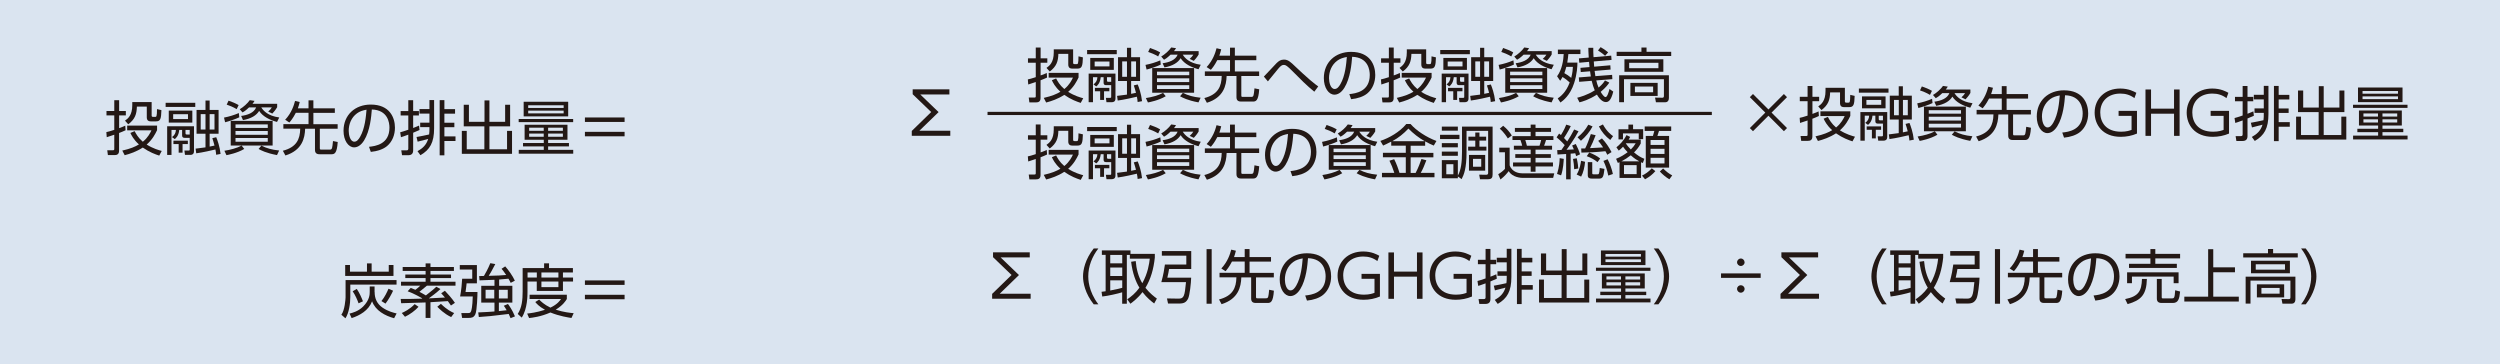 <?xml version="1.0" encoding="UTF-8"?>
<svg id="_レイヤー_2" data-name="レイヤー 2" xmlns="http://www.w3.org/2000/svg" viewBox="0 0 391.38 57">
  <defs>
    <style>
      .cls-1 {
        fill: #dae4f0;
      }

      .cls-2 {
        fill: #231815;
      }

      .cls-3 {
        fill: none;
        stroke: #231815;
        stroke-miterlimit: 10;
        stroke-width: .5px;
      }
    </style>
  </defs>
  <g id="_レイヤー_1-2" data-name="レイヤー 1">
    <rect class="cls-1" width="391.38" height="57"/>
    <g>
      <path class="cls-2" d="M19.64,20.4c-.33.15-.61.28-1,.42v2.78c0,.61-.39.68-.72.68h-1.03l-.1-.76h.87c.18,0,.23-.02.23-.22v-2.21c-.61.21-.86.29-1.18.39l-.06-.8c.32-.07.58-.13,1.24-.35v-2.26h-1.22v-.69h1.22v-1.69h.76v1.69h1.05v.69h-1.05v1.99c.53-.18.71-.28.96-.39l.05.72ZM19.16,23.57c1.28-.29,1.99-.6,2.59-.96-.86-.77-1.17-1.45-1.34-1.8l.67-.28c.21.41.55,1.04,1.28,1.66.81-.65,1.18-1.42,1.35-1.79h-3.8v-.74h4.68v.72c-.29.61-.73,1.47-1.63,2.25,1.02.64,1.92.88,2.36,1l-.39.73c-.59-.19-1.52-.52-2.58-1.26-.99.65-2,.98-2.83,1.2l-.38-.73ZM23.74,15.98v2.07c0,.12,0,.25.23.25h.32c.18,0,.29,0,.29-1.22l.69.16c-.04,1.37-.15,1.76-.85,1.76h-.82c-.62,0-.62-.48-.62-.64v-1.67h-1.55c-.03,1.18-.29,1.97-1.35,2.77l-.51-.57c.46-.33,1.14-.83,1.14-2.44v-.47h3Z"/>
      <path class="cls-2" d="M30.57,16.09v.65h-4.64v-.65h4.64ZM30.37,19.77v3.9c0,.49-.33.58-.56.58h-.85l-.09-.68h.65c.15,0,.18-.04.18-.17v-1.82h-.77c-.15,0-.42,0-.42-.4v-.84h-.45c-.09.95-.52,1.29-.7,1.44l-.43-.32c.39-.28.59-.64.61-1.12h-.69v3.91h-.68v-4.48h4.21ZM30.11,17.32v1.87h-3.69v-1.87h3.69ZM29.43,17.88h-2.32v.76h2.32v-.76ZM29.41,22.55h-.83v1.35h-.61v-1.35h-.82v-.53h2.26v.53ZM29.7,20.34h-.66v.53c0,.19.14.19.21.19h.45v-.72ZM33.85,21.48c.17.39.56,1.47.68,2.62l-.69.13c-.03-.33-.05-.53-.12-.83-.37.1-2.11.49-3,.6l-.1-.73c.7-.08,1.15-.14,1.55-.2v-2.13h-1.4v-3.73h1.4v-1.47h.65v1.47h1.4v3.73h-1.4v2.01c.22-.04.45-.08.76-.16-.08-.34-.22-.78-.34-1.16l.61-.15ZM32.17,17.87h-.75v2.41h.75v-2.41ZM33.58,17.87h-.76v2.41h.76v-2.41Z"/>
      <path class="cls-2" d="M37.47,18.36c-.56.28-1.73.66-2.23.78l-.17-.73c.82-.16,1.57-.39,2.32-.71l.07.65ZM38.23,23.32c-1.09.65-2.54.93-2.78.97l-.32-.69c.9-.13,2-.42,2.69-.81l.42.53ZM37.06,17.09c-.56-.34-1.17-.58-1.57-.71l.29-.62c.52.17,1.11.42,1.58.69l-.31.64ZM42.68,18.92v3.86h-6.56v-3.86h6.56ZM36.87,19.48v.55h5.05v-.55h-5.05ZM36.87,20.51v.59h5.05v-.59h-5.05ZM36.87,21.6v.59h5.05v-.59h-5.05ZM43.39,16.25v.53c-.24.43-.6.83-.76,1l-.64-.31c.29-.27.41-.4.57-.66h-1.66c.32.51,1.01,1.33,2.82,1.58l-.35.7c-1.08-.29-2.21-.81-2.8-1.73-.42.7-1.24,1.21-2.53,1.44l-.29-.65c.97-.13,2.01-.47,2.35-1.34h-1.11c-.55.53-.86.71-1.02.79l-.44-.5c.56-.32,1.25-.94,1.57-1.42l.75.11c-.11.18-.16.27-.32.46h3.86ZM43.36,24.28c-1.71-.32-2.52-.76-2.88-.96l.44-.52c.8.4,1.59.64,2.78.76l-.34.73Z"/>
      <path class="cls-2" d="M48.3,16.96v-1.25h.76v1.25h3.36v.71h-3.36v1.77h3.8v.71h-2.79v3.04c0,.22.07.23.22.23h1.3c.18,0,.32,0,.39-.25.05-.19.09-.46.15-1.09l.74.15c-.12,1.82-.52,1.92-1,1.92h-1.81c-.26,0-.75-.03-.75-.67v-3.33h-1.54c-.05,1.49-.47,3.37-3.09,4.19l-.4-.74c2.16-.56,2.69-1.82,2.72-3.46h-2.64v-.71h3.94v-1.77h-1.99c-.46.89-.81,1.29-1.01,1.52l-.66-.43c1-1.07,1.37-2.25,1.55-2.95l.73.17c-.1.41-.17.65-.29.99h1.69Z"/>
      <path class="cls-2" d="M57.78,22.98c.95-.1,3.19-.37,3.19-3,0-.73-.22-2.76-2.76-2.84-.08,1.07-.27,3.34-1.22,4.86-.54.86-1.13,1.07-1.55,1.07-.9,0-1.66-1.07-1.66-2.59,0-2.51,1.83-4.11,4.26-4.11,2.99,0,3.79,2.06,3.79,3.62,0,1.1-.4,2.18-1.24,2.88-.6.5-1.52.81-2.54.91l-.28-.8ZM55.87,17.76c-.86.63-1.28,1.66-1.28,2.73,0,.63.23,1.69.88,1.69.39,0,.66-.34.9-.75.77-1.33.92-3.2,1.01-4.26-.54.1-1.05.24-1.52.59Z"/>
      <path class="cls-2" d="M65.68,20.35c-.24.11-.32.15-1,.43v2.76c0,.47-.22.76-.77.76h-.97l-.12-.76h.78c.17,0,.32-.02.32-.26v-2.2c-.77.29-.88.31-1.15.4l-.12-.77c.26-.07.55-.15,1.27-.4v-2.23h-1.2v-.69h1.2v-1.7h.76v1.7h.9v.69h-.9v1.96c.51-.19.65-.27.92-.38l.08.7ZM65.2,21.45c.64-.11,1.47-.28,1.98-.4.05-.32.05-.67.05-.98v-.17h-1.45v-.7h1.45v-1.41h-1.56v-.72h1.56v-1.4h.73v4.41c0,2.25-.66,3.36-2.14,4.22l-.46-.63c.78-.43,1.38-.96,1.67-1.92-.29.08-.42.12-1.65.43l-.18-.76ZM69.57,15.68v1.4h1.67v.72h-1.67v1.41h1.56v.7h-1.56v1.44h1.74v.72h-1.74v2.25h-.74v-8.64h.74Z"/>
      <path class="cls-2" d="M73.41,16.4v2.67h2.44v-3.35h.77v3.35h2.46v-2.67h.78v3.38h-3.24v3.59h2.76v-2.88h.78v3.59h-7.86v-3.59h.77v2.88h2.76v-3.59h-3.23v-3.38h.78Z"/>
      <path class="cls-2" d="M81.2,18.63h8.53v.49h-8.53v-.49ZM88.83,21.88h-3.02v.51h3.26v.53h-3.26v.54h3.93v.6h-8.53v-.6h3.92v-.54h-3.25v-.53h3.25v-.51h-3v-2.35h6.71v2.35ZM88.95,15.93v2.29h-6.97v-2.29h6.97ZM88.24,16.48h-5.55v.42h5.55v-.42ZM88.24,17.32h-5.55v.43h5.55v-.43ZM85.12,19.99h-2.28v.49h2.28v-.49ZM85.12,20.91h-2.28v.5h2.28v-.5ZM88.12,19.99h-2.31v.49h2.31v-.49ZM88.12,20.91h-2.31v.5h2.31v-.5Z"/>
      <path class="cls-2" d="M97.78,18.39v.7h-6.21v-.7h6.21ZM97.78,20.64v.7h-6.21v-.7h6.21Z"/>
    </g>
    <path class="cls-2" d="M148.63,14v.79h-4.56l2.87,2.76-3.01,2.92h4.84v.79h-6.03v-.76l3.04-2.96-2.9-2.79v-.76h5.76Z"/>
    <line class="cls-3" x1="154.6" y1="17.76" x2="267.99" y2="17.76"/>
    <g>
      <path class="cls-2" d="M163.9,12.15c-.33.15-.61.28-1,.42v2.78c0,.61-.39.68-.72.68h-1.03l-.1-.76h.87c.18,0,.23-.02.23-.22v-2.21c-.61.21-.86.29-1.18.39l-.06-.8c.32-.07.58-.13,1.24-.35v-2.26h-1.22v-.69h1.22v-1.69h.76v1.69h1.05v.69h-1.05v1.99c.53-.18.71-.28.96-.39l.05.72ZM163.42,15.32c1.28-.29,1.99-.6,2.59-.96-.86-.77-1.17-1.45-1.34-1.8l.67-.28c.21.42.55,1.04,1.28,1.66.81-.65,1.18-1.42,1.35-1.79h-3.8v-.74h4.68v.72c-.29.61-.73,1.47-1.63,2.25,1.02.64,1.92.88,2.36,1l-.39.73c-.59-.19-1.52-.52-2.58-1.26-.99.65-2,.98-2.83,1.2l-.38-.73ZM168,7.72v2.07c0,.12,0,.25.23.25h.32c.18,0,.29,0,.29-1.22l.69.16c-.04,1.37-.15,1.76-.85,1.76h-.82c-.62,0-.62-.48-.62-.64v-1.67h-1.55c-.03,1.18-.29,1.97-1.35,2.77l-.51-.57c.46-.33,1.14-.83,1.14-2.44v-.47h3Z"/>
      <path class="cls-2" d="M174.83,7.83v.65h-4.64v-.65h4.64ZM174.63,11.52v3.9c0,.49-.33.58-.56.58h-.85l-.09-.68h.65c.15,0,.18-.04.18-.17v-1.82h-.77c-.15,0-.42,0-.42-.4v-.84h-.45c-.09.95-.52,1.29-.7,1.44l-.43-.32c.39-.28.59-.64.61-1.12h-.69v3.91h-.68v-4.48h4.21ZM174.37,9.07v1.87h-3.69v-1.87h3.69ZM173.69,9.63h-2.32v.76h2.32v-.76ZM173.67,14.29h-.83v1.35h-.61v-1.35h-.82v-.53h2.26v.53ZM173.96,12.09h-.66v.53c0,.19.14.19.21.19h.45v-.72ZM178.11,13.22c.17.39.56,1.47.68,2.62l-.69.13c-.03-.33-.05-.53-.12-.83-.37.1-2.11.49-3,.6l-.1-.73c.7-.08,1.15-.14,1.55-.2v-2.13h-1.4v-3.73h1.4v-1.47h.65v1.47h1.4v3.73h-1.4v2.01c.22-.04.45-.08.76-.16-.08-.34-.22-.78-.34-1.16l.61-.15ZM176.43,9.61h-.75v2.41h.75v-2.41ZM177.85,9.61h-.76v2.41h.76v-2.41Z"/>
      <path class="cls-2" d="M181.73,10.11c-.56.28-1.73.66-2.23.78l-.17-.73c.82-.16,1.57-.39,2.32-.71l.07.65ZM182.49,15.07c-1.09.65-2.54.93-2.78.97l-.32-.69c.9-.13,2-.42,2.69-.81l.42.53ZM181.32,8.84c-.56-.34-1.17-.58-1.57-.71l.29-.62c.52.17,1.11.42,1.58.69l-.31.64ZM186.94,10.66v3.86h-6.56v-3.86h6.56ZM181.13,11.22v.55h5.05v-.55h-5.05ZM181.13,12.26v.59h5.05v-.59h-5.05ZM181.13,13.34v.59h5.05v-.59h-5.05ZM187.65,8v.53c-.24.43-.6.83-.76,1l-.64-.31c.29-.27.41-.4.57-.66h-1.66c.32.51,1.01,1.33,2.82,1.58l-.35.7c-1.08-.29-2.21-.81-2.8-1.73-.42.7-1.24,1.21-2.53,1.44l-.29-.65c.97-.13,2.01-.47,2.35-1.34h-1.11c-.55.53-.86.71-1.02.79l-.44-.5c.56-.32,1.25-.94,1.57-1.42l.75.11c-.11.18-.16.27-.32.46h3.86ZM187.62,16.03c-1.71-.32-2.52-.76-2.88-.96l.44-.53c.8.4,1.59.64,2.78.76l-.34.73Z"/>
      <path class="cls-2" d="M192.56,8.71v-1.25h.76v1.25h3.36v.71h-3.36v1.77h3.8v.71h-2.79v3.04c0,.22.07.23.22.23h1.3c.18,0,.32,0,.39-.25.05-.19.09-.46.15-1.09l.74.15c-.12,1.82-.52,1.92-1,1.92h-1.81c-.26,0-.75-.03-.75-.67v-3.33h-1.54c-.05,1.49-.47,3.37-3.09,4.19l-.4-.74c2.16-.56,2.69-1.83,2.72-3.46h-2.64v-.71h3.94v-1.77h-1.99c-.46.89-.81,1.29-1.01,1.52l-.66-.43c1-1.07,1.37-2.25,1.55-2.95l.73.17c-.1.41-.17.65-.29.99h1.69Z"/>
      <path class="cls-2" d="M205.76,14.36c-1.16-.94-2.24-2.02-3.39-3.19-.88-.89-1.1-1.01-1.39-1.01s-.51.17-.88.61c-.13.15-1.15,1.41-1.61,1.97l-.63-.75c.33-.32,1.69-1.82,1.99-2.11.33-.32.64-.55,1.15-.55.65,0,1.01.34,1.82,1.12.46.45,1.7,1.58,2.26,2.06.7.6,1.1.88,1.29,1.02l-.61.82Z"/>
      <path class="cls-2" d="M211.25,14.73c.95-.1,3.19-.37,3.19-3,0-.73-.22-2.76-2.76-2.84-.08,1.07-.27,3.34-1.22,4.86-.54.86-1.13,1.07-1.55,1.07-.9,0-1.66-1.07-1.66-2.59,0-2.51,1.83-4.11,4.26-4.11,2.99,0,3.79,2.06,3.79,3.62,0,1.1-.4,2.18-1.24,2.88-.6.5-1.52.81-2.54.91l-.28-.8ZM209.34,9.51c-.86.63-1.28,1.66-1.28,2.73,0,.63.23,1.69.88,1.69.39,0,.66-.34.9-.75.77-1.33.92-3.2,1.01-4.26-.54.1-1.05.24-1.52.59Z"/>
      <path class="cls-2" d="M219.18,12.15c-.33.15-.61.28-1,.42v2.78c0,.61-.39.68-.72.68h-1.03l-.1-.76h.87c.18,0,.23-.02.23-.22v-2.21c-.61.21-.86.29-1.18.39l-.06-.8c.32-.07.58-.13,1.24-.35v-2.26h-1.22v-.69h1.22v-1.69h.76v1.69h1.05v.69h-1.05v1.99c.53-.18.71-.28.96-.39l.05.72ZM218.69,15.32c1.28-.29,1.99-.6,2.59-.96-.86-.77-1.17-1.45-1.34-1.8l.67-.28c.21.42.55,1.04,1.28,1.66.81-.65,1.18-1.42,1.35-1.79h-3.8v-.74h4.68v.72c-.29.61-.73,1.47-1.63,2.25,1.02.64,1.92.88,2.36,1l-.39.73c-.59-.19-1.52-.52-2.58-1.26-.99.65-2,.98-2.83,1.2l-.38-.73ZM223.27,7.72v2.07c0,.12,0,.25.23.25h.32c.18,0,.29,0,.29-1.22l.69.16c-.04,1.37-.15,1.76-.85,1.76h-.82c-.62,0-.62-.48-.62-.64v-1.67h-1.55c-.03,1.18-.29,1.97-1.35,2.77l-.51-.57c.46-.33,1.14-.83,1.14-2.44v-.47h3Z"/>
      <path class="cls-2" d="M230.11,7.83v.65h-4.64v-.65h4.64ZM229.9,11.52v3.9c0,.49-.33.58-.56.58h-.85l-.09-.68h.65c.15,0,.18-.04.18-.17v-1.82h-.77c-.15,0-.42,0-.42-.4v-.84h-.45c-.09.95-.52,1.29-.7,1.44l-.43-.32c.39-.28.59-.64.61-1.12h-.69v3.91h-.68v-4.48h4.21ZM229.65,9.07v1.87h-3.69v-1.87h3.69ZM228.96,9.63h-2.32v.76h2.32v-.76ZM228.95,14.29h-.83v1.35h-.61v-1.35h-.82v-.53h2.26v.53ZM229.23,12.09h-.66v.53c0,.19.14.19.21.19h.45v-.72ZM233.39,13.22c.17.39.56,1.47.68,2.62l-.69.13c-.03-.33-.05-.53-.12-.83-.37.1-2.11.49-3,.6l-.1-.73c.7-.08,1.15-.14,1.55-.2v-2.13h-1.4v-3.73h1.4v-1.47h.65v1.47h1.4v3.73h-1.4v2.01c.22-.04.45-.08.76-.16-.08-.34-.22-.78-.34-1.16l.61-.15ZM231.71,9.61h-.75v2.41h.75v-2.41ZM233.12,9.61h-.76v2.41h.76v-2.41Z"/>
      <path class="cls-2" d="M237.01,10.11c-.56.28-1.73.66-2.23.78l-.17-.73c.82-.16,1.57-.39,2.32-.71l.07.65ZM237.76,15.07c-1.09.65-2.54.93-2.78.97l-.32-.69c.9-.13,2-.42,2.69-.81l.41.53ZM236.6,8.84c-.56-.34-1.17-.58-1.57-.71l.29-.62c.52.17,1.11.42,1.58.69l-.31.64ZM242.21,10.66v3.86h-6.56v-3.86h6.56ZM236.41,11.22v.55h5.05v-.55h-5.05ZM236.41,12.26v.59h5.05v-.59h-5.05ZM236.41,13.34v.59h5.05v-.59h-5.05ZM242.92,8v.53c-.24.43-.6.83-.76,1l-.64-.31c.29-.27.41-.4.57-.66h-1.66c.32.51,1.01,1.33,2.82,1.58l-.35.7c-1.08-.29-2.21-.81-2.8-1.73-.42.7-1.24,1.21-2.53,1.44l-.29-.65c.97-.13,2.01-.47,2.35-1.34h-1.11c-.55.53-.86.71-1.02.79l-.44-.5c.56-.32,1.25-.94,1.57-1.42l.75.11c-.11.18-.16.27-.32.46h3.86ZM242.9,16.03c-1.71-.32-2.52-.76-2.88-.96l.44-.53c.8.4,1.59.64,2.78.76l-.34.73Z"/>
      <path class="cls-2" d="M243.77,11.93c.77-1.02.99-2.53,1.03-3.47h-.91v-.69h3.53v.69h-1.89c-.03.34-.07.75-.17,1.34h1.59c0,.53-.05,1.77-.52,3.22-.62,1.92-1.74,2.75-2.14,3.03l-.43-.64c.35-.24,1.29-.9,1.88-2.5-.26-.26-.81-.68-1.12-.86-.17.31-.26.43-.37.6l-.49-.72ZM245.21,10.46c-.13.47-.17.61-.31.99.46.25.65.39,1.08.74.21-.84.24-1.33.26-1.72h-1.02ZM251.94,12.93c-.18.27-.53.77-1.35,1.45.2.35.54.82.76.82.28,0,.52-.85.62-1.27l.59.41c-.36,1.46-.79,1.64-1.17,1.64-.25,0-.8-.15-1.39-1.17-1.29.83-2.26,1.09-2.73,1.21l-.36-.72c.39-.09,1.58-.41,2.75-1.16-.18-.43-.34-.87-.48-1.49l-1.96.16-.05-.69,1.88-.15c-.04-.18-.09-.61-.12-.81l-1.46.12-.05-.66,1.42-.12c-.02-.13-.06-.7-.07-.82l-1.53.14-.06-.68,1.54-.13c-.06-.99-.06-1.22-.06-1.53h.77c0,.46,0,.89.04,1.47l2.77-.24.05.67-2.78.24c.02.27.05.58.06.82l2.53-.22.04.67-2.5.21c.05.43.09.65.12.82l2.62-.2.04.67-2.52.2c.12.48.18.7.36,1.12.62-.51.87-.89,1-1.12l.68.34ZM251.29,8.74c-.41-.38-1-.76-1.12-.84l.41-.52c.34.18.82.51,1.18.81l-.47.54Z"/>
      <path class="cls-2" d="M261.63,8.77h-8.54v-.66h3.88v-.67h.8v.67h3.86v.66ZM261.27,15.32c0,.62-.4.69-.57.69h-1.46l-.14-.73,1.14.02c.14,0,.25-.04.25-.28v-2.62h-6.25v3.6h-.76v-4.22h7.79v3.53ZM260.4,11.24h-6.09v-1.96h6.09v1.96ZM259.63,9.83h-4.58v.85h4.58v-.85ZM259.51,15.02h-4.27v-2.05h4.27v2.05ZM258.8,13.55h-2.85v.89h2.85v-.89Z"/>
    </g>
    <g>
      <path class="cls-2" d="M163.9,24.2c-.33.15-.61.28-1,.42v2.78c0,.61-.39.68-.72.68h-1.03l-.1-.76h.87c.18,0,.23-.02.23-.22v-2.21c-.61.21-.86.29-1.18.39l-.06-.8c.32-.07.58-.13,1.24-.35v-2.26h-1.22v-.69h1.22v-1.69h.76v1.69h1.05v.69h-1.05v1.99c.53-.18.71-.28.96-.39l.05.72ZM163.42,27.37c1.28-.29,1.99-.6,2.59-.96-.86-.77-1.17-1.45-1.34-1.8l.67-.28c.21.42.55,1.04,1.28,1.66.81-.65,1.18-1.42,1.35-1.79h-3.8v-.74h4.68v.72c-.29.61-.73,1.47-1.63,2.25,1.02.64,1.92.88,2.36,1l-.39.73c-.59-.19-1.52-.52-2.58-1.26-.99.65-2,.98-2.83,1.2l-.38-.73ZM168,19.77v2.07c0,.12,0,.25.23.25h.32c.18,0,.29,0,.29-1.22l.69.16c-.04,1.37-.15,1.76-.85,1.76h-.82c-.62,0-.62-.48-.62-.64v-1.67h-1.55c-.03,1.18-.29,1.97-1.35,2.77l-.51-.57c.46-.33,1.14-.83,1.14-2.44v-.47h3Z"/>
      <path class="cls-2" d="M174.83,19.88v.65h-4.64v-.65h4.64ZM174.63,23.57v3.9c0,.49-.33.58-.56.58h-.85l-.09-.68h.65c.15,0,.18-.04.18-.17v-1.82h-.77c-.15,0-.42,0-.42-.4v-.84h-.45c-.09.95-.52,1.29-.7,1.44l-.43-.32c.39-.28.59-.64.61-1.12h-.69v3.91h-.68v-4.48h4.21ZM174.37,21.12v1.87h-3.69v-1.87h3.69ZM173.69,21.68h-2.32v.76h2.32v-.76ZM173.67,26.34h-.83v1.35h-.61v-1.35h-.82v-.53h2.26v.53ZM173.96,24.14h-.66v.53c0,.19.14.19.21.19h.45v-.72ZM178.11,25.27c.17.39.56,1.47.68,2.62l-.69.13c-.03-.33-.05-.53-.12-.83-.37.1-2.11.49-3,.6l-.1-.73c.7-.08,1.15-.14,1.55-.2v-2.13h-1.4v-3.73h1.4v-1.47h.65v1.47h1.4v3.73h-1.4v2.01c.22-.04.45-.08.76-.16-.08-.34-.22-.78-.34-1.16l.61-.15ZM176.43,21.66h-.75v2.41h.75v-2.41ZM177.85,21.66h-.76v2.41h.76v-2.41Z"/>
      <path class="cls-2" d="M181.73,22.16c-.56.28-1.73.66-2.23.78l-.17-.73c.82-.16,1.57-.39,2.32-.71l.07.65ZM182.49,27.12c-1.09.65-2.54.93-2.78.97l-.32-.69c.9-.13,2-.42,2.69-.81l.42.53ZM181.32,20.89c-.56-.34-1.17-.58-1.57-.71l.29-.62c.52.17,1.11.42,1.58.69l-.31.64ZM186.94,22.71v3.86h-6.56v-3.86h6.56ZM181.13,23.27v.55h5.05v-.55h-5.05ZM181.13,24.31v.59h5.05v-.59h-5.05ZM181.13,25.39v.59h5.05v-.59h-5.05ZM187.65,20.05v.53c-.24.43-.6.83-.76,1l-.64-.31c.29-.27.41-.4.57-.66h-1.66c.32.51,1.01,1.33,2.82,1.58l-.35.7c-1.08-.29-2.21-.81-2.8-1.73-.42.7-1.24,1.21-2.53,1.44l-.29-.65c.97-.13,2.01-.47,2.35-1.34h-1.11c-.55.53-.86.71-1.02.79l-.44-.5c.56-.32,1.25-.94,1.57-1.42l.75.11c-.11.18-.16.27-.32.46h3.86ZM187.62,28.08c-1.71-.32-2.52-.76-2.88-.96l.44-.53c.8.4,1.59.64,2.78.76l-.34.73Z"/>
      <path class="cls-2" d="M192.56,20.76v-1.25h.76v1.25h3.36v.71h-3.36v1.77h3.8v.71h-2.79v3.04c0,.22.07.23.22.23h1.3c.18,0,.32,0,.39-.25.05-.19.09-.46.15-1.09l.74.15c-.12,1.82-.52,1.92-1,1.92h-1.81c-.26,0-.75-.03-.75-.67v-3.33h-1.54c-.05,1.49-.47,3.37-3.09,4.19l-.4-.74c2.16-.56,2.69-1.83,2.72-3.46h-2.64v-.71h3.94v-1.77h-1.99c-.46.89-.81,1.29-1.01,1.52l-.66-.43c1-1.07,1.37-2.25,1.55-2.95l.73.17c-.1.41-.17.65-.29.99h1.69Z"/>
      <path class="cls-2" d="M202.04,26.78c.95-.1,3.19-.37,3.19-3,0-.73-.22-2.76-2.76-2.84-.08,1.07-.27,3.34-1.22,4.86-.54.86-1.13,1.07-1.55,1.07-.9,0-1.66-1.07-1.66-2.59,0-2.51,1.83-4.11,4.26-4.11,2.99,0,3.79,2.06,3.79,3.62,0,1.1-.4,2.18-1.24,2.88-.6.5-1.52.81-2.54.91l-.28-.8ZM200.13,21.56c-.86.63-1.28,1.66-1.28,2.73,0,.63.23,1.69.88,1.69.39,0,.66-.34.9-.75.77-1.33.92-3.2,1.01-4.26-.54.1-1.05.24-1.52.59Z"/>
      <path class="cls-2" d="M209.37,22.16c-.56.28-1.73.66-2.23.78l-.17-.73c.82-.16,1.57-.39,2.32-.71l.07.65ZM210.12,27.12c-1.09.65-2.54.93-2.78.97l-.32-.69c.9-.13,2-.42,2.69-.81l.42.53ZM208.96,20.89c-.56-.34-1.17-.58-1.57-.71l.29-.62c.52.17,1.11.42,1.58.69l-.31.64ZM214.58,22.71v3.86h-6.56v-3.86h6.56ZM208.77,23.27v.55h5.05v-.55h-5.05ZM208.77,24.31v.59h5.05v-.59h-5.05ZM208.77,25.39v.59h5.05v-.59h-5.05ZM215.29,20.05v.53c-.24.43-.6.83-.76,1l-.64-.31c.29-.27.41-.4.57-.66h-1.66c.32.51,1.01,1.33,2.82,1.58l-.35.7c-1.08-.29-2.21-.81-2.8-1.73-.42.7-1.24,1.21-2.53,1.44l-.29-.65c.97-.13,2.01-.47,2.35-1.34h-1.11c-.55.53-.86.71-1.02.79l-.44-.5c.56-.32,1.25-.94,1.57-1.42l.75.11c-.11.18-.16.27-.32.46h3.86ZM215.26,28.08c-1.71-.32-2.52-.76-2.88-.96l.44-.53c.8.4,1.59.64,2.78.76l-.34.73Z"/>
      <path class="cls-2" d="M223.12,22.81h-2.28v1.12h3.56v.7h-3.56v2.44h.78c.42-.77.79-1.82.91-2.18l.77.2c-.25.69-.61,1.53-.88,1.97h2.15v.69h-8.22v-.69h1.93c-.25-.79-.45-1.26-.76-1.9l.74-.24c.35.67.67,1.57.83,2.14h.99v-2.44h-3.58v-.7h3.58v-1.12h-2.28v-.63c-.65.34-.95.47-1.27.62l-.43-.73c1.39-.47,3-1.37,4.06-2.65h.66c.9,1.02,2.45,2.06,4.06,2.66l-.42.72c-.4-.17-.81-.35-1.35-.66v.66ZM223.06,22.11c-.95-.53-1.81-1.21-2.57-1.98-.8.84-1.51,1.41-2.53,1.98h5.11Z"/>
      <path class="cls-2" d="M228.48,21.1v.67h-3.04v-.67h3.04ZM228.23,27.91h-2.51v-2.84h2.51v2.43c.5-.89.65-2.14.65-3.74v-3.94h4.79v7.48c0,.49-.13.76-.72.76h-1.25l-.13-.72,1.09.02c.29,0,.31-.17.31-.3v-6.57h-3.38v3.29c0,2.61-.41,3.57-.77,4.26l-.59-.42v.29ZM228.23,19.82v.64h-2.51v-.64h2.51ZM228.23,22.41v.66h-2.51v-.66h2.51ZM228.23,23.73v.66h-2.51v-.66h2.51ZM227.53,25.71h-1.11v1.57h1.11v-1.57ZM231.61,21.4h1.05v.61h-1.05v.95h1.09v.62h-2.86v-.62h1.12v-.95h-1.08v-.61h1.08v-.65h.65v.65ZM232.51,24.25v2.47h-2.54v-2.47h2.54ZM231.89,24.87h-1.29v1.23h1.29v-1.23Z"/>
      <path class="cls-2" d="M236.34,23.12v2.77c.42,1.13,1.54,1.25,2.05,1.25h4.93l-.17.71h-4.72c-.45,0-.96-.1-1.36-.29-.53-.25-.73-.54-.88-.77-.18.24-.59.77-1.29,1.31l-.35-.83c.4-.23.78-.53,1.05-.83v-2.6h-.89v-.72h1.64ZM236.05,21.67c-.1-.17-.61-.99-1.26-1.52l.53-.46c.61.47,1.06,1.05,1.36,1.52l-.63.46ZM242.82,20.64h-2.43v.67h2.8v.61h-1.16c-.02.07-.14.53-.3.9h1.25v.61h-2.59v.7h2.4v.58h-2.4v.72h2.73v.63h-2.73v.83h-.76v-.83h-2.76v-.63h2.76v-.72h-2.41v-.58h2.41v-.7h-2.63v-.61h1.3c-.04-.19-.08-.37-.27-.9h-1.25v-.61h2.85v-.67h-2.47v-.61h2.47v-.52h.76v.52h2.43v.61ZM241.01,22.82c.11-.29.2-.63.26-.9h-2.48c.11.37.17.55.25.9h1.97Z"/>
      <path class="cls-2" d="M247.12,20.55c-.64,1.22-1.64,2.59-1.88,2.9.18,0,.99-.06,1.15-.06-.16-.38-.18-.43-.27-.61l.57-.24c.26.48.52,1.09.67,1.62l-.61.28c-.06-.23-.1-.32-.14-.45-.23.03-.53.06-.72.06v4.02h-.71v-3.96c-.22,0-1.24.07-1.35.08l-.05-.69c.19,0,.25,0,.66-.02.09-.13.24-.34.52-.76-.51-.59-1.04-1.02-1.27-1.22l.39-.59c.16.12.21.16.29.23.47-.74.73-1.37.83-1.63l.71.23c-.37.8-.98,1.74-1.06,1.86.27.27.4.41.5.54.44-.69.69-1.08,1.09-1.87l.66.27ZM243.76,27.23c.37-1.18.4-2.06.41-2.47l.64.11c-.02.35-.07,1.61-.42,2.58l-.63-.22ZM246.44,26.49c-.02-.52-.08-1.13-.18-1.61l.58-.1c.2.85.22,1.34.24,1.6l-.64.11ZM246.83,27.32c.5-.78.64-1.79.69-2.15l.63.16c-.08.87-.3,1.75-.62,2.32l-.7-.33ZM246.97,21.49c.7-.55,1.25-1.18,1.68-1.97l.67.27c-.44.86-1.1,1.62-1.82,2.25l-.53-.54ZM249.81,21.15c-.28.75-.65,1.59-.89,2.04.41-.02,1.53-.08,2.05-.11-.4-.59-.54-.77-.77-1.03l.59-.38c.58.6,1.14,1.43,1.5,2.14l-.67.42c-.1-.23-.16-.34-.29-.56-1.58.17-2.41.19-3.76.22l-.03-.65c.29,0,.39,0,.62,0,.29-.55.63-1.45.89-2.25l.76.18ZM250.1,25.39c-.41-.35-.97-.68-1.69-.94l.39-.57c.68.26,1.21.53,1.71.93l-.42.58ZM249.27,27.08c0,.16.02.21.23.21h.57c.22,0,.31,0,.37-.99l.74.14c-.13,1.12-.21,1.52-.8,1.52h-1.18c-.38,0-.63-.1-.63-.53v-2.05h.7v1.7ZM250.94,19.48c.61,1.12,1.28,1.61,1.59,1.83l-.44.6c-.74-.55-1.36-1.28-1.78-2.12l.64-.31ZM251.78,27.49c-.19-.92-.39-1.52-.76-2.3l.65-.26c.33.6.69,1.59.83,2.31l-.73.25Z"/>
      <path class="cls-2" d="M257.19,25.52c-.17-.07-.21-.09-.28-.12v2.46h-3.37v-2.47s-.08.05-.26.12l-.28-.65c.8-.32,1.27-.64,1.81-1.03-.36-.38-.52-.57-.72-.86-.28.29-.43.43-.67.61l-.37-.52c.45-.35,1.16-1.03,1.58-1.91l.57.28c-.08.18-.13.25-.23.42h1.89v.62c-.34.62-.62.96-1.05,1.39.63.52,1.01.76,1.62,1l-.24.67ZM255.66,19.5v.73h1.58v1.55h-.69v-.9h-2.47v.94h-.7v-1.58h1.55v-.73h.74ZM256.63,25.26c-.41-.23-.74-.42-1.33-.95-.55.42-.89.65-1.47.95h2.8ZM256.22,25.85h-1.98v1.41h1.98v-1.41ZM254.53,22.46c.19.29.35.5.78.94.34-.34.52-.56.76-.97h-1.52l-.03.03ZM257.06,27.49c.48-.23,1.03-.58,1.53-1.14l.56.44c-.43.49-.87.87-1.62,1.28l-.47-.58ZM261.64,20.5h-1.92c-.05.16-.17.55-.25.78h1.83v4.96h-3.65v-4.96h1.12c.05-.14.18-.58.22-.78h-1.51v-.7h4.15v.7ZM260.58,21.92h-2.18v.77h2.18v-.77ZM260.58,23.3h-2.18v.8h2.18v-.8ZM260.58,24.7h-2.18v.89h2.18v-.89ZM260.36,26.37c.55.53.88.79,1.43,1.09l-.45.61c-.48-.28-1.07-.76-1.49-1.22l.52-.48Z"/>
    </g>
    <g>
      <path class="cls-2" d="M279.27,14.72l.49.49-2.42,2.42,2.42,2.42-.49.49-2.42-2.42-2.42,2.42-.49-.49,2.42-2.42-2.42-2.42.49-.49,2.42,2.42,2.42-2.42Z"/>
      <path class="cls-2" d="M284.73,18.17c-.33.15-.61.28-1,.42v2.78c0,.61-.39.68-.72.68h-1.03l-.1-.76h.87c.18,0,.23-.02.23-.22v-2.21c-.61.21-.86.29-1.18.39l-.06-.8c.32-.07.58-.13,1.24-.35v-2.26h-1.22v-.69h1.22v-1.69h.76v1.69h1.05v.69h-1.05v1.99c.53-.18.71-.28.96-.39l.05.72ZM284.24,21.34c1.28-.29,1.99-.6,2.59-.96-.86-.77-1.17-1.45-1.34-1.8l.67-.28c.21.41.55,1.04,1.28,1.66.81-.65,1.18-1.42,1.35-1.79h-3.8v-.74h4.68v.72c-.29.61-.73,1.47-1.63,2.25,1.02.64,1.92.88,2.36,1l-.39.73c-.59-.19-1.52-.52-2.58-1.26-.99.65-2,.98-2.83,1.2l-.38-.73ZM288.82,13.75v2.07c0,.12,0,.25.23.25h.32c.18,0,.29,0,.29-1.22l.69.16c-.04,1.37-.15,1.76-.85,1.76h-.82c-.62,0-.62-.48-.62-.64v-1.67h-1.55c-.03,1.18-.29,1.97-1.35,2.77l-.51-.57c.46-.33,1.14-.83,1.14-2.44v-.47h3Z"/>
      <path class="cls-2" d="M295.65,13.86v.65h-4.64v-.65h4.64ZM295.45,17.54v3.9c0,.49-.33.58-.56.58h-.85l-.09-.68h.65c.15,0,.18-.04.18-.17v-1.82h-.77c-.15,0-.42,0-.42-.4v-.84h-.45c-.09.95-.52,1.29-.7,1.44l-.43-.32c.39-.28.59-.64.61-1.12h-.69v3.91h-.68v-4.48h4.21ZM295.19,15.09v1.87h-3.69v-1.87h3.69ZM294.51,15.65h-2.32v.76h2.32v-.76ZM294.49,20.32h-.83v1.35h-.61v-1.35h-.82v-.53h2.26v.53ZM294.78,18.12h-.66v.53c0,.19.14.19.21.19h.45v-.72ZM298.93,19.25c.17.39.56,1.47.68,2.62l-.69.13c-.03-.33-.05-.53-.12-.83-.37.1-2.11.49-3,.6l-.1-.73c.7-.08,1.15-.14,1.55-.2v-2.13h-1.4v-3.73h1.4v-1.47h.65v1.47h1.4v3.73h-1.4v2.01c.22-.04.45-.08.76-.16-.08-.34-.22-.78-.34-1.16l.61-.15ZM297.26,15.64h-.75v2.41h.75v-2.41ZM298.67,15.64h-.76v2.41h.76v-2.41Z"/>
      <path class="cls-2" d="M302.55,16.13c-.56.28-1.73.66-2.23.78l-.17-.73c.82-.16,1.57-.39,2.32-.71l.07.65ZM303.31,21.09c-1.09.65-2.54.93-2.78.97l-.32-.69c.9-.13,2-.42,2.69-.81l.41.53ZM302.15,14.86c-.56-.34-1.17-.58-1.57-.71l.29-.62c.52.17,1.11.42,1.58.69l-.31.64ZM307.76,16.69v3.86h-6.56v-3.86h6.56ZM301.95,17.25v.55h5.05v-.55h-5.05ZM301.95,18.28v.59h5.05v-.59h-5.05ZM301.95,19.37v.59h5.05v-.59h-5.05ZM308.47,14.02v.53c-.24.43-.6.83-.76,1l-.64-.31c.29-.27.41-.4.57-.66h-1.66c.32.51,1.01,1.33,2.82,1.58l-.35.7c-1.08-.29-2.21-.81-2.8-1.73-.42.7-1.24,1.21-2.53,1.44l-.29-.65c.97-.13,2.01-.47,2.35-1.34h-1.11c-.55.53-.86.71-1.02.79l-.44-.5c.56-.32,1.25-.94,1.57-1.42l.75.11c-.11.18-.16.27-.32.46h3.86ZM308.44,22.05c-1.71-.32-2.52-.76-2.88-.96l.44-.52c.8.4,1.59.64,2.78.76l-.34.73Z"/>
      <path class="cls-2" d="M313.38,14.73v-1.25h.76v1.25h3.36v.71h-3.36v1.77h3.8v.71h-2.79v3.04c0,.22.07.23.22.23h1.3c.18,0,.32,0,.39-.25.05-.19.09-.46.15-1.09l.74.15c-.12,1.82-.52,1.92-1,1.92h-1.81c-.26,0-.75-.03-.75-.67v-3.33h-1.54c-.05,1.49-.47,3.37-3.09,4.19l-.4-.74c2.16-.56,2.69-1.82,2.72-3.46h-2.64v-.71h3.94v-1.77h-1.99c-.46.89-.81,1.29-1.01,1.52l-.66-.43c1-1.07,1.37-2.25,1.55-2.95l.73.17c-.1.41-.17.65-.29.99h1.69Z"/>
      <path class="cls-2" d="M322.86,20.75c.95-.1,3.19-.37,3.19-3,0-.73-.22-2.76-2.76-2.84-.08,1.07-.27,3.34-1.22,4.86-.54.86-1.13,1.07-1.55,1.07-.9,0-1.66-1.07-1.66-2.59,0-2.51,1.83-4.11,4.26-4.11,2.99,0,3.79,2.06,3.79,3.62,0,1.1-.4,2.18-1.24,2.88-.6.5-1.52.81-2.54.91l-.28-.8ZM320.95,15.53c-.86.63-1.28,1.66-1.28,2.73,0,.63.23,1.69.88,1.69.39,0,.66-.34.9-.75.77-1.33.92-3.2,1.01-4.26-.54.1-1.05.24-1.52.59Z"/>
      <path class="cls-2" d="M334.15,15.36c-.68-.5-1.37-.71-2.22-.71-1.83,0-3.13,1.12-3.13,2.96,0,1.45.81,3.01,3.26,3.01.88,0,1.41-.2,1.64-.29v-2.19h-2.03v-.78h2.88v3.55c-.8.34-1.66.51-2.54.51-2.87,0-4.09-1.91-4.09-3.79,0-2.2,1.66-3.77,4.01-3.77,1.33,0,2.18.48,2.52.67l-.3.83Z"/>
      <path class="cls-2" d="M340.35,17.01v-3h.87v7.26h-.87v-3.47h-3.6v3.47h-.87v-7.26h.87v3h3.6Z"/>
      <path class="cls-2" d="M348.56,15.36c-.68-.5-1.37-.71-2.22-.71-1.83,0-3.13,1.12-3.13,2.96,0,1.45.81,3.01,3.26,3.01.88,0,1.41-.2,1.64-.29v-2.19h-2.03v-.78h2.88v3.55c-.8.34-1.66.51-2.54.51-2.87,0-4.09-1.91-4.09-3.79,0-2.2,1.66-3.77,4.01-3.77,1.33,0,2.18.48,2.52.67l-.3.83Z"/>
      <path class="cls-2" d="M352.85,18.12c-.24.11-.32.15-1,.43v2.76c0,.47-.22.76-.77.76h-.97l-.12-.76h.78c.17,0,.32-.02.32-.26v-2.2c-.77.29-.88.31-1.15.4l-.12-.77c.26-.07.55-.15,1.27-.4v-2.23h-1.2v-.69h1.2v-1.7h.76v1.7h.9v.69h-.9v1.96c.51-.19.65-.27.92-.38l.08.7ZM352.37,19.22c.64-.11,1.47-.28,1.98-.4.05-.32.05-.67.05-.98v-.17h-1.45v-.7h1.45v-1.41h-1.56v-.72h1.56v-1.4h.73v4.41c0,2.25-.66,3.36-2.14,4.22l-.46-.63c.78-.43,1.38-.96,1.67-1.92-.29.08-.42.12-1.65.43l-.18-.76ZM356.73,13.45v1.4h1.67v.72h-1.67v1.41h1.56v.7h-1.56v1.44h1.74v.72h-1.74v2.25h-.74v-8.64h.74Z"/>
      <path class="cls-2" d="M360.57,14.17v2.67h2.44v-3.35h.77v3.35h2.46v-2.67h.78v3.38h-3.24v3.59h2.76v-2.88h.78v3.59h-7.86v-3.59h.77v2.88h2.76v-3.59h-3.23v-3.38h.78Z"/>
      <path class="cls-2" d="M368.37,16.4h8.53v.49h-8.53v-.49ZM376,19.65h-3.02v.51h3.26v.53h-3.26v.54h3.93v.6h-8.53v-.6h3.92v-.54h-3.25v-.53h3.25v-.51h-3v-2.35h6.71v2.35ZM376.12,13.7v2.29h-6.97v-2.29h6.97ZM375.41,14.25h-5.55v.42h5.55v-.42ZM375.41,15.09h-5.55v.43h5.55v-.43ZM372.28,17.76h-2.28v.49h2.28v-.49ZM372.28,18.68h-2.28v.5h2.28v-.5ZM375.29,17.76h-2.31v.49h2.31v-.49ZM375.29,18.68h-2.31v.5h2.31v-.5Z"/>
    </g>
    <g>
      <path class="cls-2" d="M62.08,43.85v.7h-7.24v1.92c0,1.05-.2,2.51-.76,3.36l-.64-.56c.53-.67.66-2.48.66-2.73v-2.69h7.97ZM54.79,41.49v1.04h2.66v-1.29h.73v1.29h2.68v-1.04h.74v1.71h-7.56v-1.71h.75ZM58.65,45.71c0,1.05.38,1.86,1.25,2.46.88.6,1.74.79,2.19.9l-.39.75c-1.43-.39-2.91-1.19-3.45-2.65-.57,1.47-1.95,2.22-3.2,2.63l-.33-.71c.42-.1,1.36-.34,2.12-1.09,1.04-1.03,1.04-1.95,1.04-2.3v-.85h.76v.87ZM56.13,47.48c-.15-.46-.54-1.35-.92-1.88l.64-.37c.41.57.8,1.48.97,1.94l-.68.31ZM59.71,47.14c.53-.65.88-1.4,1.11-1.94l.72.31c-.24.53-.69,1.37-1.19,2.02l-.64-.4Z"/>
      <path class="cls-2" d="M68.96,45.25c-.66.6-1.31,1.09-1.83,1.46.43-.02,1.69-.08,2.53-.13-.17-.21-.33-.39-.59-.67l.58-.39c.44.47,1.05,1.12,1.57,1.89l-.62.42c-.11-.17-.21-.32-.49-.69-.31.03-2.58.17-2.72.17v2.46h-.76v-2.42c-1.52.06-1.75.06-3.83.12l-.07-.67c1.68,0,1.87,0,3.31-.05.03-.02.04-.03.06-.05-.11-.06-1.3-.76-2.28-1.1l.48-.53c.28.1.46.18.73.3.36-.27.51-.4.77-.65h-3.02v-.61h3.85v-.58h-3.18v-.55h3.18v-.57h-3.59v-.61h3.59v-.56h.76v.56h3.67v.61h-3.67v.57h3.22v.55h-3.22v.58h3.92v.61h-4.47c-.49.42-.92.77-1.18.97.23.12.66.34,1.01.56,1.15-.91,1.28-1.01,1.64-1.36l.64.36ZM62.9,49c.35-.16,1.22-.55,2.02-1.39l.6.42c-.48.56-1.41,1.24-2.12,1.56l-.5-.59ZM69.02,47.56c.99.97,1.71,1.29,2.08,1.45l-.47.63c-1.13-.54-1.88-1.32-2.17-1.62l.56-.45Z"/>
      <path class="cls-2" d="M74.66,41.51v2.85h-1.61c-.04.38-.07.68-.17,1.35h1.87c0,.38-.06,2.91-.34,3.5-.25.53-.62.56-1.07.56h-1l-.12-.76h1.07c.27,0,.37-.06.45-.27.05-.11.23-.67.27-2.33h-1.98c.19-.99.29-2.05.32-2.77h1.58v-1.44h-1.95v-.7h2.68ZM78.1,44.74h2.11v2.63h-2.11v1.33c.56-.05.96-.09,1.22-.13-.21-.37-.31-.52-.45-.7l.65-.29c.17.23.68.94,1.1,1.95l-.69.28c-.16-.37-.21-.49-.29-.66-2.93.35-3.25.39-4.68.48l-.09-.72c1.22-.05,1.95-.1,2.54-.15v-1.39h-2.07v-2.63h2.07v-.94c-.37,0-2.01.08-2.34.09l-.06-.67c.18,0,.24,0,.75-.02.17-.29.63-1.08,1-2l.78.14c-.69,1.29-.76,1.44-1.03,1.84,1.44-.04,1.9-.05,2.73-.13-.31-.48-.54-.75-.72-.97l.57-.38c.45.49,1.19,1.51,1.51,2.24l-.65.34c-.1-.2-.2-.41-.35-.65-.19.03-.63.07-1.46.13v.98ZM77.38,45.37h-1.36v1.35h1.36v-1.35ZM79.49,45.37h-1.39v1.35h1.39v-1.35Z"/>
      <path class="cls-2" d="M85.18,41.97v-.74h.77v.74h3.74v.68h-1.56v.8h1.58v.63h-1.58v1.47h-4.1v-1.47h-1.45v1.61c0,.55,0,2.65-.9,4.03l-.63-.57c.65-.98.77-2.2.77-3.49v-3.69h3.35ZM89.46,49.78c-.45-.07-1.9-.29-3.29-.86-1.53.67-2.8.81-3.34.87l-.3-.7c.49-.06,1.4-.15,2.79-.59-.98-.54-1.36-1.02-1.52-1.22l.61-.38c.26.27.77.78,1.76,1.26,1.12-.53,1.5-1.12,1.66-1.35h-4.92v-.67h5.83v.67c-.17.28-.61.99-1.74,1.67,1.24.4,2.28.5,2.81.55l-.34.74ZM84.04,42.65h-1.45v.8h1.45v-.8ZM87.42,42.65h-2.66v.8h2.66v-.8ZM87.42,44.08h-2.66v.87h2.66v-.87Z"/>
      <path class="cls-2" d="M97.78,43.9v.7h-6.21v-.7h6.21ZM97.78,46.15v.7h-6.21v-.7h6.21Z"/>
    </g>
    <g>
      <path class="cls-2" d="M161.21,39.51v.79h-4.56l2.87,2.76-3.01,2.92h4.84v.79h-6.03v-.76l3.04-2.96-2.9-2.79v-.76h5.76Z"/>
      <path class="cls-2" d="M171.22,47.64c-1.34-1.69-1.67-3.37-1.67-4.37s.33-2.68,1.67-4.37h.73c-.97,1.25-1.58,2.77-1.58,4.37,0,.37,0,2.31,1.58,4.37h-.73Z"/>
      <path class="cls-2" d="M180.79,39.75v.58c-.19,1.78-.63,3.35-1.47,4.73.72.9,1.43,1.42,1.79,1.68l-.42.77c-.45-.34-1.13-.87-1.83-1.78-.71.94-1.48,1.51-1.89,1.82l-.5-.69c.6-.41,1.29-.95,1.91-1.82-.56-.9-1.09-2.27-1.3-4.06l.72-.11c.1,1.23.4,2.43,1.03,3.47.88-1.58,1.09-3.09,1.17-3.84h-3.12v-.59h-.47v7.64h-.73v-1.79c-.58.19-2.28.58-3.12.66l-.11-.74c.31-.04.44-.05.64-.08v-5.7h-.59v-.7h4.48v.54h3.82ZM175.69,39.91h-1.88v1.32h1.88v-1.32ZM175.69,41.88h-1.88v1.33h1.88v-1.33ZM173.81,45.48c1.27-.26,1.41-.29,1.88-.42v-1.17h-1.88v1.59Z"/>
      <path class="cls-2" d="M186.49,39.3v2.81h-3.47c-.07.47-.12.7-.27,1.36h3.73c-.02.86-.23,2.78-.48,3.28-.29.56-.63.77-1.4.77h-1.74l-.17-.8,1.77.03c.89.02,1-.36,1.21-2.58h-3.86c.33-1.22.46-2,.56-2.76h3.35v-1.39h-3.83v-.72h4.58ZM189.69,39v8.55h-.8v-8.55h.8Z"/>
      <path class="cls-2" d="M194.86,40.24v-1.25h.76v1.25h3.36v.71h-3.36v1.77h3.8v.71h-2.79v3.04c0,.22.07.23.22.23h1.3c.18,0,.32,0,.39-.25.05-.19.09-.46.15-1.09l.74.15c-.12,1.82-.52,1.92-1,1.92h-1.81c-.26,0-.75-.03-.75-.67v-3.33h-1.54c-.05,1.49-.47,3.37-3.09,4.19l-.4-.74c2.16-.56,2.69-1.82,2.72-3.46h-2.64v-.71h3.94v-1.77h-1.99c-.46.89-.81,1.29-1.01,1.52l-.66-.43c1-1.07,1.37-2.25,1.55-2.95l.73.17c-.1.41-.17.65-.29.99h1.69Z"/>
      <path class="cls-2" d="M204.34,46.26c.95-.1,3.19-.37,3.19-3,0-.73-.22-2.76-2.76-2.84-.08,1.07-.27,3.34-1.22,4.86-.54.86-1.13,1.07-1.55,1.07-.9,0-1.66-1.07-1.66-2.59,0-2.51,1.83-4.11,4.26-4.11,2.99,0,3.79,2.06,3.79,3.62,0,1.1-.4,2.18-1.24,2.88-.6.5-1.52.81-2.54.91l-.28-.8ZM202.43,41.04c-.86.63-1.28,1.66-1.28,2.73,0,.63.23,1.69.88,1.69.39,0,.66-.34.9-.75.77-1.33.92-3.2,1.01-4.26-.54.1-1.05.24-1.52.59Z"/>
      <path class="cls-2" d="M215.63,40.87c-.68-.5-1.37-.71-2.22-.71-1.83,0-3.13,1.12-3.13,2.96,0,1.45.81,3.01,3.26,3.01.88,0,1.41-.2,1.64-.29v-2.19h-2.03v-.78h2.88v3.55c-.8.34-1.66.51-2.54.51-2.87,0-4.09-1.91-4.09-3.79,0-2.2,1.66-3.77,4.01-3.77,1.33,0,2.18.48,2.52.67l-.3.83Z"/>
      <path class="cls-2" d="M221.83,42.52v-3h.87v7.26h-.87v-3.47h-3.6v3.47h-.87v-7.26h.87v3h3.6Z"/>
      <path class="cls-2" d="M230.04,40.87c-.68-.5-1.37-.71-2.22-.71-1.83,0-3.13,1.12-3.13,2.96,0,1.45.81,3.01,3.26,3.01.88,0,1.41-.2,1.64-.29v-2.19h-2.03v-.78h2.88v3.55c-.8.34-1.66.51-2.54.51-2.87,0-4.09-1.91-4.09-3.79,0-2.2,1.66-3.77,4.01-3.77,1.33,0,2.18.48,2.52.67l-.3.83Z"/>
      <path class="cls-2" d="M234.33,43.63c-.24.11-.32.15-1,.43v2.76c0,.47-.22.76-.77.76h-.97l-.12-.76h.78c.17,0,.32-.02.32-.26v-2.2c-.77.29-.88.31-1.15.4l-.12-.77c.26-.07.55-.15,1.27-.4v-2.23h-1.2v-.69h1.2v-1.7h.76v1.7h.9v.69h-.9v1.96c.51-.19.65-.27.92-.38l.08.7ZM233.85,44.73c.64-.11,1.47-.28,1.98-.4.05-.32.05-.67.05-.98v-.17h-1.45v-.7h1.45v-1.41h-1.56v-.72h1.56v-1.4h.73v4.41c0,2.25-.66,3.36-2.14,4.22l-.46-.63c.78-.43,1.38-.96,1.67-1.92-.29.08-.42.12-1.65.43l-.18-.76ZM238.22,38.96v1.4h1.67v.72h-1.67v1.41h1.56v.7h-1.56v1.44h1.74v.72h-1.74v2.25h-.74v-8.64h.74Z"/>
      <path class="cls-2" d="M242.05,39.68v2.67h2.44v-3.35h.77v3.35h2.46v-2.67h.78v3.38h-3.24v3.59h2.76v-2.88h.78v3.59h-7.86v-3.59h.77v2.88h2.76v-3.59h-3.23v-3.38h.78Z"/>
      <path class="cls-2" d="M249.85,41.91h8.53v.49h-8.53v-.49ZM257.48,45.16h-3.02v.51h3.26v.53h-3.26v.54h3.93v.6h-8.53v-.6h3.92v-.54h-3.25v-.53h3.25v-.51h-3v-2.35h6.71v2.35ZM257.6,39.21v2.29h-6.97v-2.29h6.97ZM256.89,39.76h-5.55v.42h5.55v-.42ZM256.89,40.6h-5.55v.43h5.55v-.43ZM253.77,43.27h-2.28v.49h2.28v-.49ZM253.77,44.19h-2.28v.5h2.28v-.5ZM256.77,43.27h-2.31v.49h2.31v-.49ZM256.77,44.19h-2.31v.5h2.31v-.5Z"/>
      <path class="cls-2" d="M258.9,47.64c1.58-2.06,1.58-4,1.58-4.37,0-1.59-.61-3.12-1.58-4.37h.73c1.34,1.69,1.67,3.37,1.67,4.37s-.33,2.68-1.67,4.37h-.73Z"/>
      <path class="cls-2" d="M275.64,42.8v.7h-6.21v-.7h6.21ZM273.12,41.06c0,.32-.27.58-.59.58s-.59-.26-.59-.58.27-.59.59-.59.58.26.59.59ZM273.12,45.23c0,.33-.27.59-.59.59s-.59-.26-.59-.59.27-.58.59-.58.59.26.59.58Z"/>
      <path class="cls-2" d="M284.63,39.51v.79h-4.56l2.87,2.76-3.01,2.92h4.84v.79h-6.03v-.76l3.04-2.96-2.9-2.79v-.76h5.76Z"/>
      <path class="cls-2" d="M294.64,47.64c-1.34-1.69-1.67-3.37-1.67-4.37s.33-2.68,1.67-4.37h.73c-.97,1.25-1.58,2.77-1.58,4.37,0,.37,0,2.31,1.58,4.37h-.73Z"/>
      <path class="cls-2" d="M304.21,39.75v.58c-.19,1.78-.63,3.35-1.47,4.73.72.9,1.43,1.42,1.79,1.68l-.42.77c-.45-.34-1.13-.87-1.83-1.78-.71.94-1.48,1.51-1.89,1.82l-.5-.69c.6-.41,1.29-.95,1.91-1.82-.56-.9-1.09-2.27-1.3-4.06l.72-.11c.1,1.23.4,2.43,1.03,3.47.88-1.58,1.09-3.09,1.17-3.84h-3.12v-.59h-.47v7.64h-.73v-1.79c-.58.19-2.28.58-3.12.66l-.11-.74c.31-.04.44-.05.64-.08v-5.7h-.59v-.7h4.48v.54h3.82ZM299.11,39.91h-1.88v1.32h1.88v-1.32ZM299.11,41.88h-1.88v1.33h1.88v-1.33ZM297.23,45.48c1.27-.26,1.41-.29,1.88-.42v-1.17h-1.88v1.59Z"/>
      <path class="cls-2" d="M309.91,39.3v2.81h-3.47c-.07.47-.12.7-.27,1.36h3.73c-.02.86-.23,2.78-.48,3.28-.29.56-.63.77-1.4.77h-1.74l-.17-.8,1.77.03c.89.02,1-.36,1.21-2.58h-3.86c.33-1.22.46-2,.56-2.76h3.35v-1.39h-3.83v-.72h4.58ZM313.11,39v8.55h-.8v-8.55h.8Z"/>
      <path class="cls-2" d="M318.28,40.24v-1.25h.76v1.25h3.36v.71h-3.36v1.77h3.8v.71h-2.79v3.04c0,.22.07.23.22.23h1.3c.18,0,.32,0,.39-.25.05-.19.09-.46.15-1.09l.74.15c-.12,1.82-.52,1.92-1,1.92h-1.81c-.26,0-.75-.03-.75-.67v-3.33h-1.54c-.05,1.49-.47,3.37-3.09,4.19l-.4-.74c2.16-.56,2.69-1.82,2.72-3.46h-2.64v-.71h3.94v-1.77h-1.99c-.46.89-.81,1.29-1.01,1.52l-.66-.43c1-1.07,1.37-2.25,1.55-2.95l.73.17c-.1.41-.17.65-.29.99h1.69Z"/>
      <path class="cls-2" d="M327.76,46.26c.95-.1,3.19-.37,3.19-3,0-.73-.22-2.76-2.76-2.84-.08,1.07-.27,3.34-1.22,4.86-.54.86-1.13,1.07-1.55,1.07-.9,0-1.66-1.07-1.66-2.59,0-2.51,1.83-4.11,4.26-4.11,2.99,0,3.79,2.06,3.79,3.62,0,1.1-.4,2.18-1.24,2.88-.6.5-1.52.81-2.54.91l-.28-.8ZM325.85,41.04c-.86.63-1.28,1.66-1.28,2.73,0,.63.23,1.69.88,1.69.39,0,.66-.34.9-.75.77-1.33.92-3.2,1.01-4.26-.54.1-1.05.24-1.52.59Z"/>
      <path class="cls-2" d="M332.7,46.82c2.1-.42,2.57-1.26,2.63-3.15h.77c-.06,2.5-.94,3.35-3.02,3.94l-.38-.78ZM336.65,39.74v-.75h.77v.75h3.88v.71h-3.88v.85h3.37v.65h-7.49v-.65h3.35v-.85h-3.89v-.71h3.89ZM341.06,42.63v1.71h-.77v-1.04h-6.53v1.04h-.76v-1.71h8.07ZM338.42,47.43c-.52,0-.76-.22-.76-.69v-3.07h.76v2.79c0,.19,0,.26.22.26h1.27c.47,0,.53,0,.62-1.28l.77.2c-.11,1.17-.29,1.79-1.15,1.79h-1.72Z"/>
      <path class="cls-2" d="M346.49,41.85h3.4v.77h-3.4v3.82h4v.77h-8.53v-.77h3.73v-7.43h.8v2.83Z"/>
      <path class="cls-2" d="M359.72,40.31h-8.54v-.66h3.88v-.67h.8v.67h3.86v.66ZM359.35,46.85c0,.62-.4.69-.57.69h-1.46l-.14-.73,1.14.02c.14,0,.25-.04.25-.28v-2.62h-6.25v3.6h-.76v-4.22h7.79v3.53ZM358.49,42.78h-6.09v-1.96h6.09v1.96ZM357.72,41.37h-4.58v.85h4.58v-.85ZM357.59,46.56h-4.27v-2.05h4.27v2.05ZM356.88,45.08h-2.85v.89h2.85v-.89Z"/>
      <path class="cls-2" d="M360.24,47.64c1.58-2.06,1.58-4,1.58-4.37,0-1.59-.61-3.12-1.58-4.37h.73c1.34,1.69,1.67,3.37,1.67,4.37s-.33,2.68-1.67,4.37h-.73Z"/>
    </g>
  </g>
</svg>